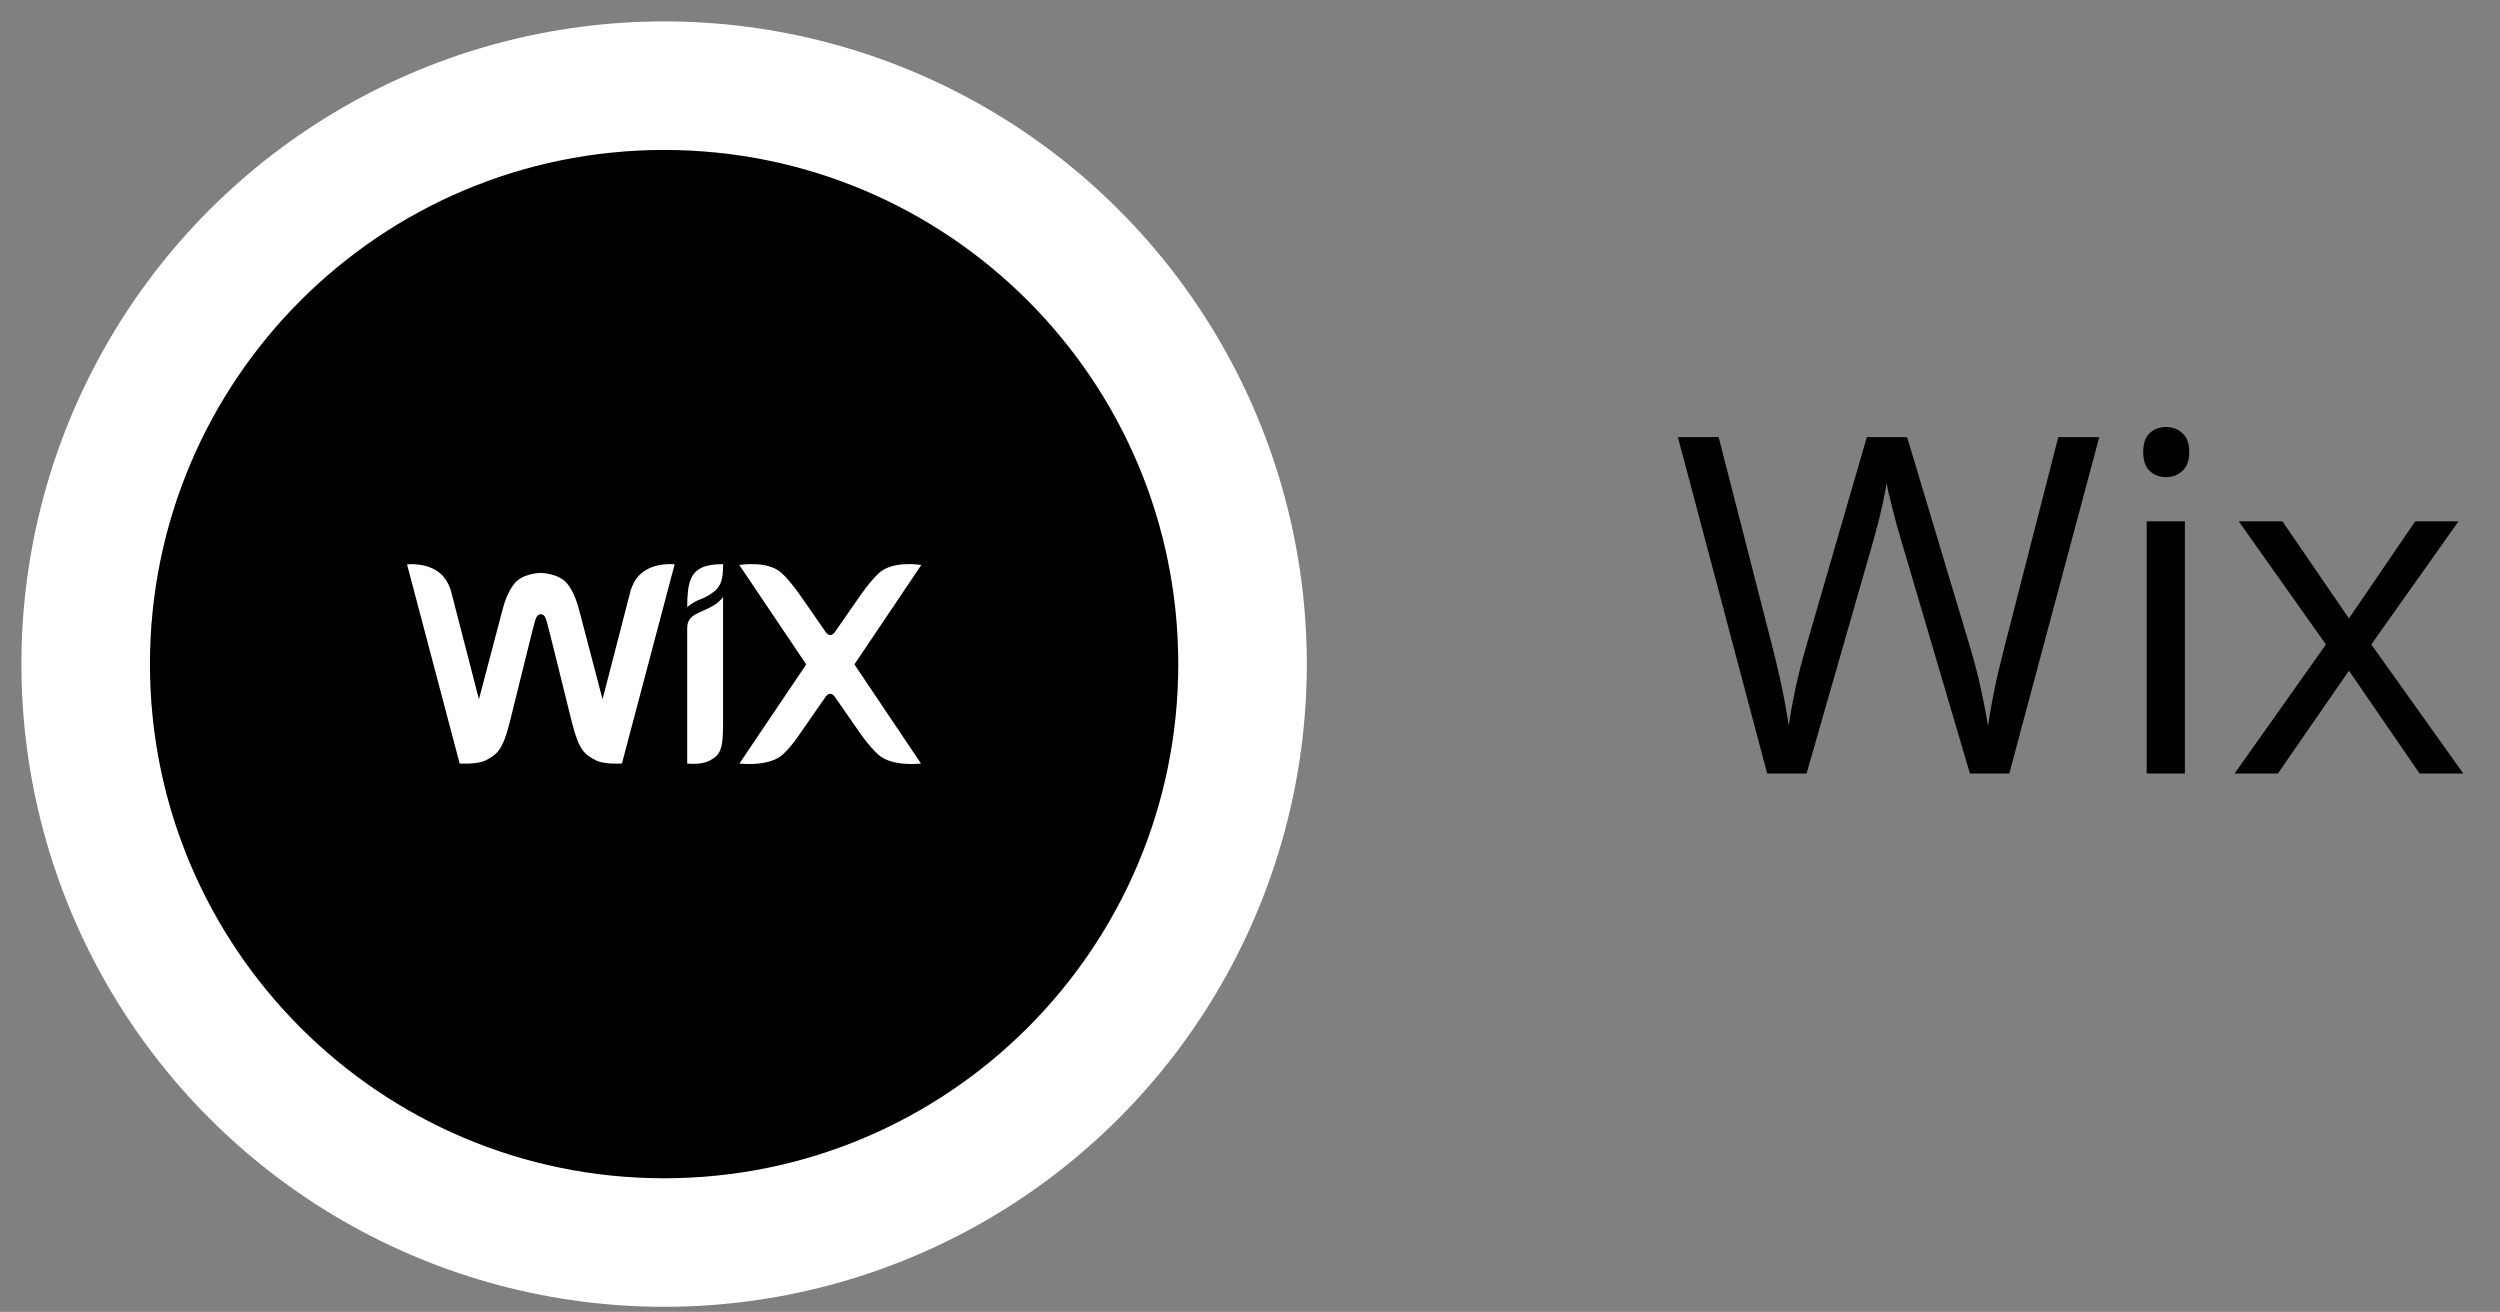 <svg width="101" height="53" viewBox="0 0 101 53" fill="none" xmlns="http://www.w3.org/2000/svg">
<rect x="0" y="0" width="101" height="53" fill="#808080" stroke="none"/>
<circle cx="26.83" cy="26.83" r="25.965" fill="white"/>
<g clip-path="url(#clip0_868_1280)">
<path d="M26.83 47.602C38.302 47.602 47.602 38.302 47.602 26.83C47.602 15.358 38.302 6.058 26.83 6.058C15.358 6.058 6.058 15.358 6.058 26.83C6.058 38.302 15.358 47.602 26.83 47.602Z" fill="black"/>
<path d="M28.327 22.944C28.644 22.777 29.212 22.793 29.212 22.793C29.212 23.345 29.159 23.674 28.81 23.929C28.701 24.011 28.506 24.136 28.283 24.217C27.974 24.331 27.763 24.53 27.763 24.53C27.763 23.524 27.918 23.159 28.327 22.944ZM25.889 23.179C25.552 23.475 25.455 23.946 25.455 23.946L24.343 28.25L23.418 24.724C23.329 24.351 23.167 23.885 22.911 23.572C22.582 23.175 21.917 23.146 21.848 23.146C21.779 23.146 21.114 23.171 20.785 23.572C20.53 23.885 20.367 24.347 20.278 24.724L19.349 28.25L18.238 23.946C18.238 23.946 18.14 23.475 17.803 23.179C17.26 22.7 16.444 22.802 16.444 22.802L18.57 30.846C18.57 30.846 19.272 30.895 19.625 30.717C20.087 30.481 20.307 30.299 20.587 29.203C20.834 28.226 21.532 25.361 21.597 25.155C21.629 25.053 21.67 24.814 21.848 24.814C22.031 24.814 22.067 25.053 22.1 25.155C22.165 25.357 22.863 28.226 23.11 29.203C23.39 30.299 23.609 30.481 24.072 30.717C24.424 30.895 25.126 30.846 25.126 30.846L27.256 22.797C27.248 22.802 26.433 22.696 25.889 23.179ZM29.212 24.116C29.212 24.116 29.078 24.323 28.773 24.493C28.579 24.603 28.392 24.676 28.189 24.773C27.853 24.936 27.763 25.114 27.763 25.39V30.846C27.763 30.846 28.299 30.916 28.652 30.737C29.102 30.506 29.208 30.283 29.212 29.285V24.116ZM34.518 26.842L37.22 22.826C37.22 22.826 36.08 22.631 35.516 23.146C35.155 23.475 34.749 24.067 34.749 24.067L33.755 25.499C33.707 25.573 33.646 25.654 33.544 25.654C33.443 25.654 33.382 25.573 33.334 25.499L32.34 24.067C32.34 24.067 31.934 23.475 31.573 23.146C31.009 22.631 29.869 22.826 29.869 22.826L32.571 26.842L29.873 30.846C29.873 30.846 31.062 30.997 31.625 30.481C31.987 30.153 32.336 29.617 32.336 29.617L33.33 28.185C33.378 28.112 33.439 28.031 33.54 28.031C33.642 28.031 33.703 28.112 33.751 28.185L34.745 29.617C34.745 29.617 35.114 30.153 35.476 30.481C36.039 30.997 37.208 30.846 37.208 30.846L34.518 26.842Z" fill="white"/>
</g>
<path d="M84.81 17.659L81.175 31.252H79.585L76.889 22.103C76.808 21.843 76.731 21.582 76.657 21.322C76.588 21.055 76.523 20.805 76.461 20.569C76.399 20.327 76.347 20.116 76.303 19.937C76.266 19.751 76.238 19.611 76.22 19.518C76.207 19.611 76.183 19.748 76.145 19.927C76.114 20.107 76.071 20.315 76.015 20.55C75.966 20.786 75.904 21.037 75.829 21.303C75.761 21.57 75.687 21.84 75.606 22.112L72.984 31.252H71.394L67.787 17.659H69.433L71.618 26.184C71.692 26.47 71.76 26.752 71.822 27.03C71.89 27.303 71.949 27.57 71.999 27.83C72.055 28.09 72.104 28.345 72.147 28.593C72.191 28.84 72.231 29.082 72.268 29.318C72.299 29.076 72.34 28.825 72.389 28.565C72.439 28.298 72.492 28.028 72.547 27.756C72.609 27.483 72.674 27.207 72.743 26.928C72.817 26.649 72.894 26.37 72.975 26.091L75.42 17.659H77.047L79.595 26.157C79.681 26.448 79.762 26.736 79.836 27.021C79.911 27.306 79.976 27.585 80.032 27.858C80.094 28.125 80.146 28.382 80.19 28.63C80.239 28.871 80.283 29.101 80.32 29.318C80.363 29.014 80.416 28.695 80.478 28.36C80.54 28.025 80.611 27.675 80.692 27.309C80.778 26.944 80.871 26.566 80.971 26.175L83.155 17.659H84.81ZM88.269 21.062V31.252H86.726V21.062H88.269ZM87.516 17.25C87.77 17.25 87.987 17.334 88.167 17.501C88.353 17.662 88.446 17.916 88.446 18.263C88.446 18.604 88.353 18.858 88.167 19.026C87.987 19.193 87.77 19.277 87.516 19.277C87.249 19.277 87.026 19.193 86.846 19.026C86.673 18.858 86.586 18.604 86.586 18.263C86.586 17.916 86.673 17.662 86.846 17.501C87.026 17.334 87.249 17.25 87.516 17.25ZM93.968 26.036L90.445 21.062H92.211L94.898 24.985L97.575 21.062H99.323L95.8 26.036L99.519 31.252H97.752L94.898 27.096L92.025 31.252H90.277L93.968 26.036Z" fill="black"/>
<defs>
<clipPath id="clip0_868_1280">
<rect width="41.543" height="41.543" fill="white" transform="translate(6.058 6.058)"/>
</clipPath>
</defs>
</svg>
